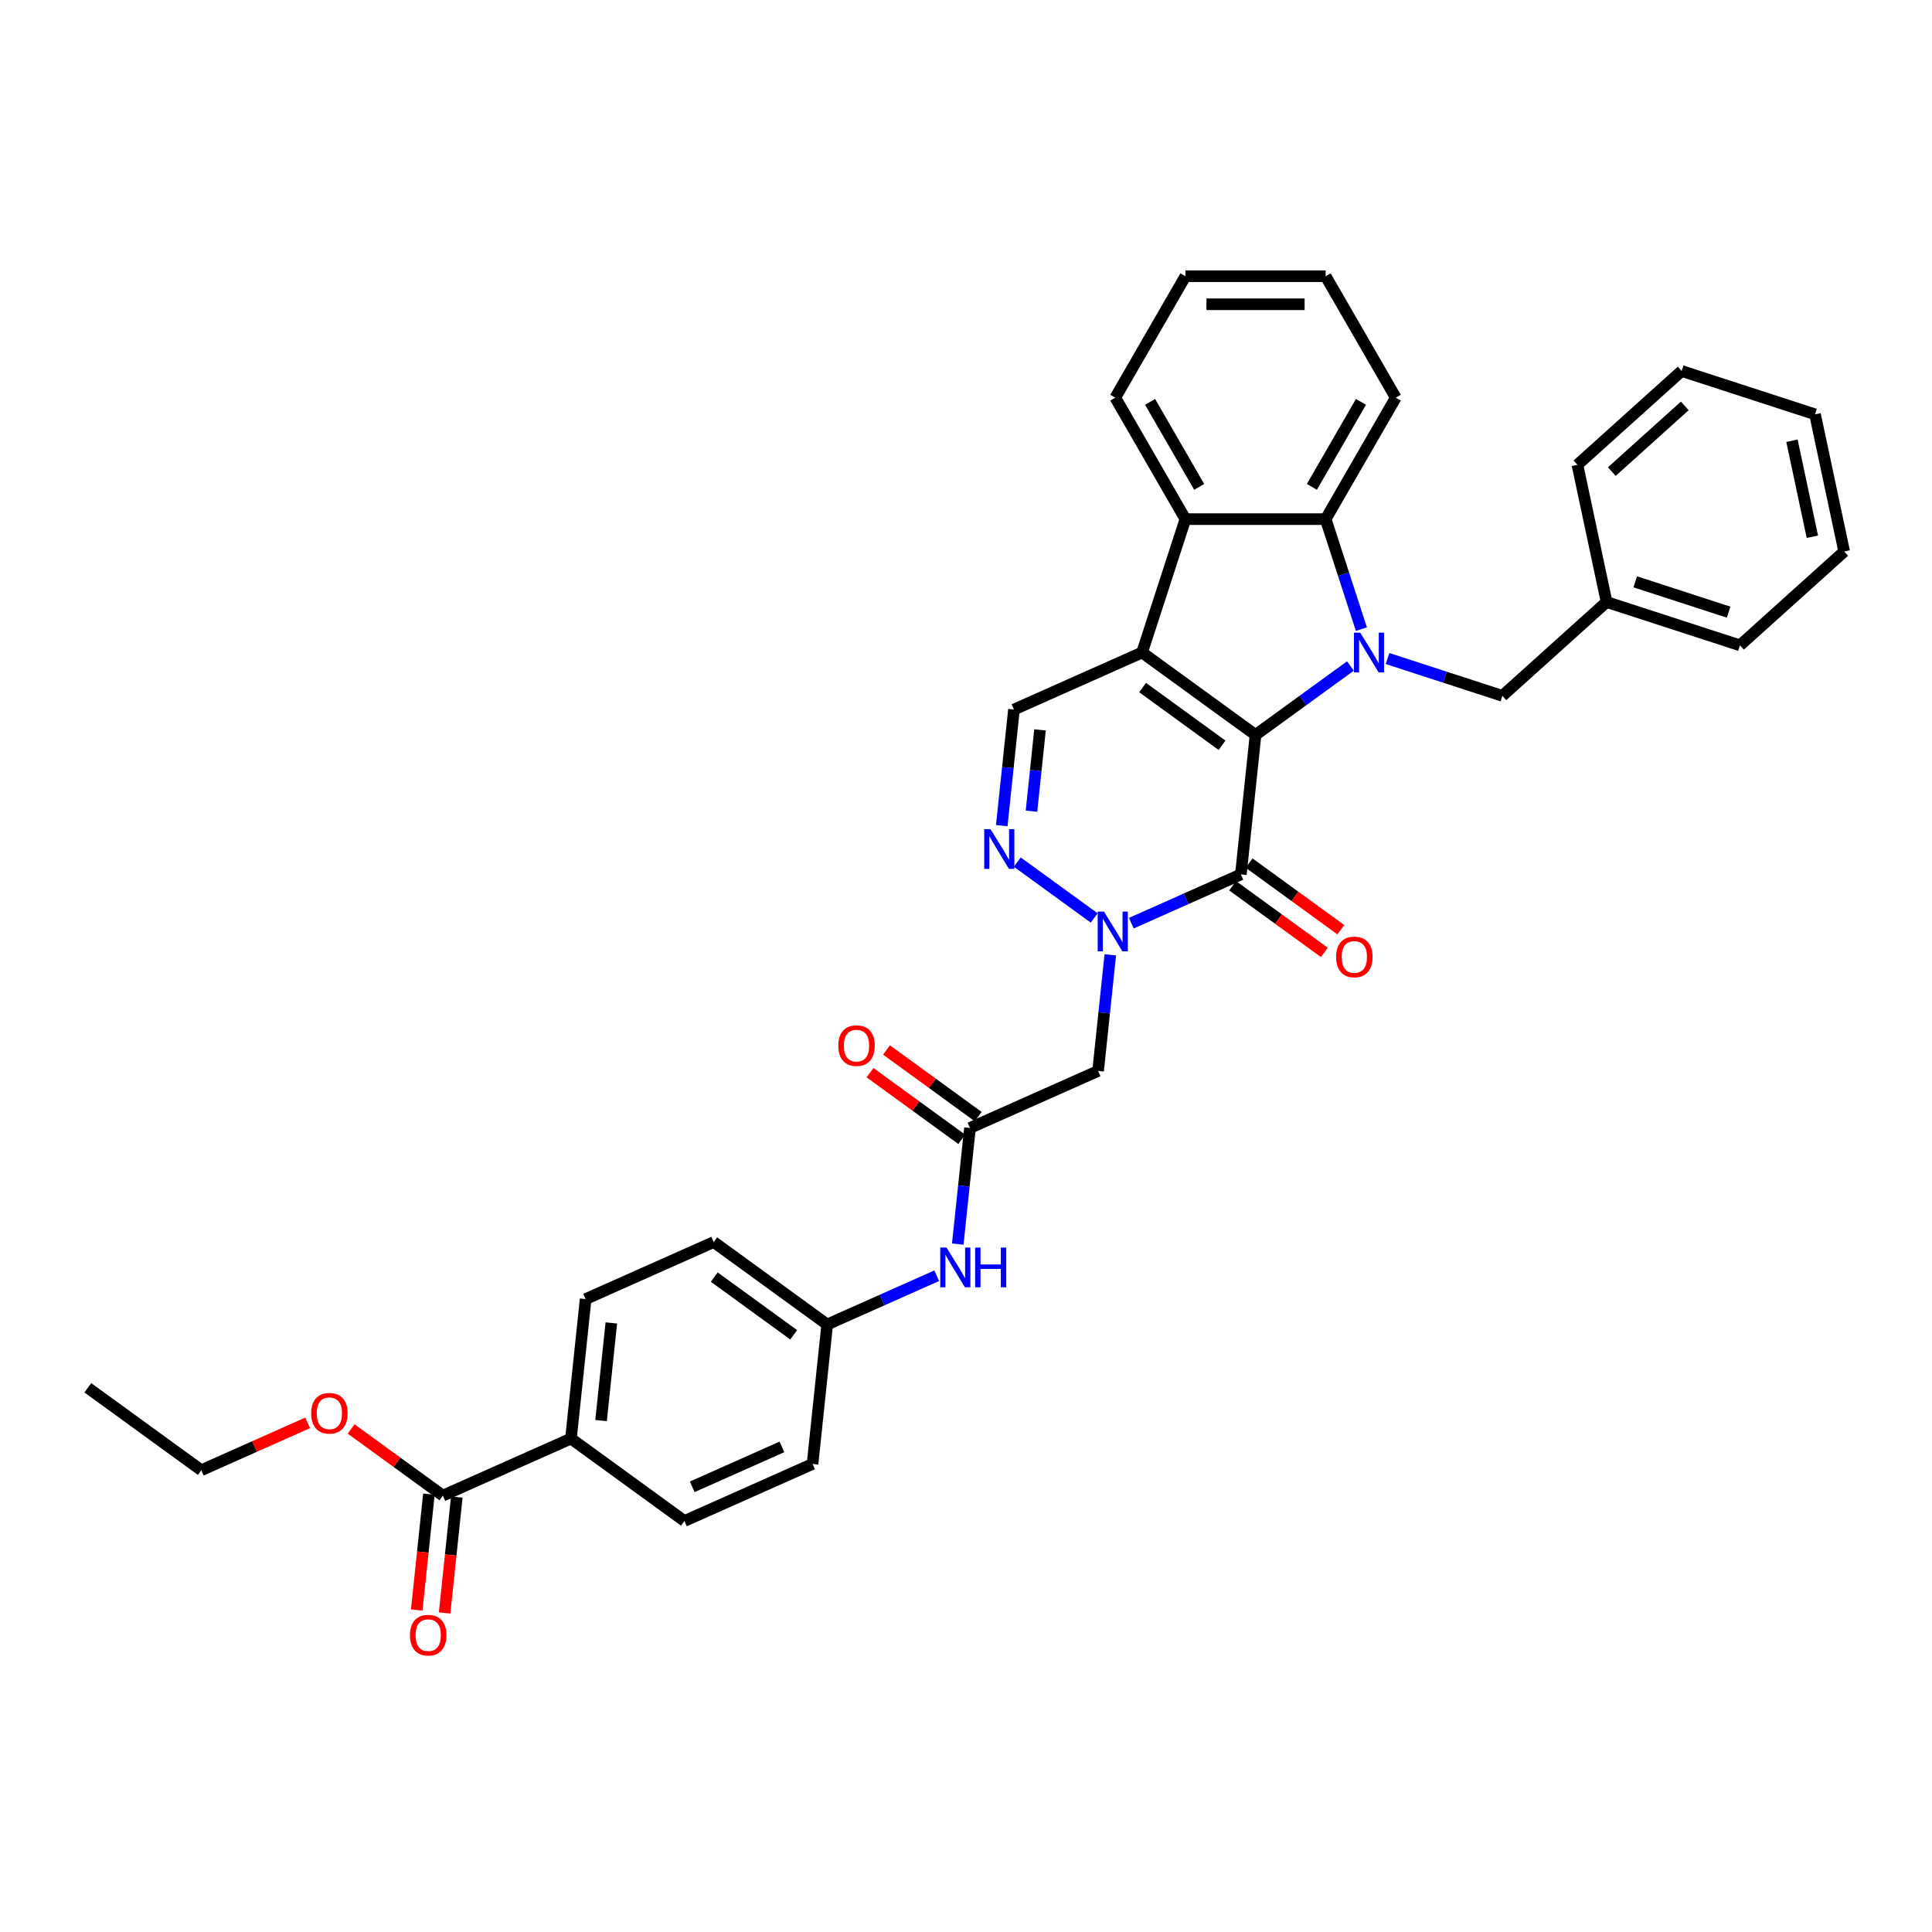 <?xml version='1.0' encoding='iso-8859-1'?>
<svg version='1.1' baseProfile='full'
              xmlns='http://www.w3.org/2000/svg'
                      xmlns:rdkit='http://www.rdkit.org/xml'
                      xmlns:xlink='http://www.w3.org/1999/xlink'
                  xml:space='preserve'
width='1000px' height='1000px' viewBox='0 0 1000 1000'>
<!-- END OF HEADER -->
<rect style='opacity:1.0;fill:#FFFFFF;stroke:none' width='1000' height='1000' x='0' y='0'> </rect>
<path class='bond-0' d='M 649.86,380.402 L 591.135,337.736' style='fill:none;fill-rule:evenodd;stroke:#000000;stroke-width:6px;stroke-linecap:butt;stroke-linejoin:miter;stroke-opacity:1' />
<path class='bond-0' d='M 632.518,385.747 L 591.41,355.881' style='fill:none;fill-rule:evenodd;stroke:#000000;stroke-width:6px;stroke-linecap:butt;stroke-linejoin:miter;stroke-opacity:1' />
<path class='bond-1' d='M 649.86,380.402 L 674.417,362.56' style='fill:none;fill-rule:evenodd;stroke:#000000;stroke-width:6px;stroke-linecap:butt;stroke-linejoin:miter;stroke-opacity:1' />
<path class='bond-1' d='M 674.417,362.56 L 698.975,344.718' style='fill:none;fill-rule:evenodd;stroke:#0000FF;stroke-width:6px;stroke-linecap:butt;stroke-linejoin:miter;stroke-opacity:1' />
<path class='bond-2' d='M 649.86,380.402 L 642.272,452.593' style='fill:none;fill-rule:evenodd;stroke:#000000;stroke-width:6px;stroke-linecap:butt;stroke-linejoin:miter;stroke-opacity:1' />
<path class='bond-6' d='M 591.135,337.736 L 613.566,268.7' style='fill:none;fill-rule:evenodd;stroke:#000000;stroke-width:6px;stroke-linecap:butt;stroke-linejoin:miter;stroke-opacity:1' />
<path class='bond-7' d='M 591.135,337.736 L 524.821,367.26' style='fill:none;fill-rule:evenodd;stroke:#000000;stroke-width:6px;stroke-linecap:butt;stroke-linejoin:miter;stroke-opacity:1' />
<path class='bond-5' d='M 704.656,325.642 L 695.405,297.171' style='fill:none;fill-rule:evenodd;stroke:#0000FF;stroke-width:6px;stroke-linecap:butt;stroke-linejoin:miter;stroke-opacity:1' />
<path class='bond-5' d='M 695.405,297.171 L 686.154,268.7' style='fill:none;fill-rule:evenodd;stroke:#000000;stroke-width:6px;stroke-linecap:butt;stroke-linejoin:miter;stroke-opacity:1' />
<path class='bond-11' d='M 718.196,340.858 L 747.909,350.513' style='fill:none;fill-rule:evenodd;stroke:#0000FF;stroke-width:6px;stroke-linecap:butt;stroke-linejoin:miter;stroke-opacity:1' />
<path class='bond-11' d='M 747.909,350.513 L 777.622,360.167' style='fill:none;fill-rule:evenodd;stroke:#000000;stroke-width:6px;stroke-linecap:butt;stroke-linejoin:miter;stroke-opacity:1' />
<path class='bond-3' d='M 642.272,452.593 L 613.921,465.216' style='fill:none;fill-rule:evenodd;stroke:#000000;stroke-width:6px;stroke-linecap:butt;stroke-linejoin:miter;stroke-opacity:1' />
<path class='bond-3' d='M 613.921,465.216 L 585.57,477.839' style='fill:none;fill-rule:evenodd;stroke:#0000FF;stroke-width:6px;stroke-linecap:butt;stroke-linejoin:miter;stroke-opacity:1' />
<path class='bond-12' d='M 638.006,458.466 L 661.743,475.712' style='fill:none;fill-rule:evenodd;stroke:#000000;stroke-width:6px;stroke-linecap:butt;stroke-linejoin:miter;stroke-opacity:1' />
<path class='bond-12' d='M 661.743,475.712 L 685.48,492.958' style='fill:none;fill-rule:evenodd;stroke:#FF0000;stroke-width:6px;stroke-linecap:butt;stroke-linejoin:miter;stroke-opacity:1' />
<path class='bond-12' d='M 646.539,446.721 L 670.276,463.967' style='fill:none;fill-rule:evenodd;stroke:#000000;stroke-width:6px;stroke-linecap:butt;stroke-linejoin:miter;stroke-opacity:1' />
<path class='bond-12' d='M 670.276,463.967 L 694.013,481.213' style='fill:none;fill-rule:evenodd;stroke:#FF0000;stroke-width:6px;stroke-linecap:butt;stroke-linejoin:miter;stroke-opacity:1' />
<path class='bond-4' d='M 566.349,475.135 L 526.548,446.218' style='fill:none;fill-rule:evenodd;stroke:#0000FF;stroke-width:6px;stroke-linecap:butt;stroke-linejoin:miter;stroke-opacity:1' />
<path class='bond-8' d='M 574.688,494.211 L 571.53,524.26' style='fill:none;fill-rule:evenodd;stroke:#0000FF;stroke-width:6px;stroke-linecap:butt;stroke-linejoin:miter;stroke-opacity:1' />
<path class='bond-8' d='M 571.53,524.26 L 568.372,554.309' style='fill:none;fill-rule:evenodd;stroke:#000000;stroke-width:6px;stroke-linecap:butt;stroke-linejoin:miter;stroke-opacity:1' />
<path class='bond-35' d='M 518.505,427.358 L 521.663,397.309' style='fill:none;fill-rule:evenodd;stroke:#0000FF;stroke-width:6px;stroke-linecap:butt;stroke-linejoin:miter;stroke-opacity:1' />
<path class='bond-35' d='M 521.663,397.309 L 524.821,367.26' style='fill:none;fill-rule:evenodd;stroke:#000000;stroke-width:6px;stroke-linecap:butt;stroke-linejoin:miter;stroke-opacity:1' />
<path class='bond-35' d='M 533.891,419.861 L 536.101,398.827' style='fill:none;fill-rule:evenodd;stroke:#0000FF;stroke-width:6px;stroke-linecap:butt;stroke-linejoin:miter;stroke-opacity:1' />
<path class='bond-35' d='M 536.101,398.827 L 538.312,377.792' style='fill:none;fill-rule:evenodd;stroke:#000000;stroke-width:6px;stroke-linecap:butt;stroke-linejoin:miter;stroke-opacity:1' />
<path class='bond-24' d='M 686.154,268.7 L 722.449,205.836' style='fill:none;fill-rule:evenodd;stroke:#000000;stroke-width:6px;stroke-linecap:butt;stroke-linejoin:miter;stroke-opacity:1' />
<path class='bond-24' d='M 679.026,252.011 L 704.432,208.007' style='fill:none;fill-rule:evenodd;stroke:#000000;stroke-width:6px;stroke-linecap:butt;stroke-linejoin:miter;stroke-opacity:1' />
<path class='bond-36' d='M 686.154,268.7 L 613.566,268.7' style='fill:none;fill-rule:evenodd;stroke:#000000;stroke-width:6px;stroke-linecap:butt;stroke-linejoin:miter;stroke-opacity:1' />
<path class='bond-25' d='M 613.566,268.7 L 577.271,205.836' style='fill:none;fill-rule:evenodd;stroke:#000000;stroke-width:6px;stroke-linecap:butt;stroke-linejoin:miter;stroke-opacity:1' />
<path class='bond-25' d='M 620.694,252.011 L 595.288,208.007' style='fill:none;fill-rule:evenodd;stroke:#000000;stroke-width:6px;stroke-linecap:butt;stroke-linejoin:miter;stroke-opacity:1' />
<path class='bond-9' d='M 568.372,554.309 L 502.059,583.833' style='fill:none;fill-rule:evenodd;stroke:#000000;stroke-width:6px;stroke-linecap:butt;stroke-linejoin:miter;stroke-opacity:1' />
<path class='bond-13' d='M 502.059,583.833 L 498.9,613.882' style='fill:none;fill-rule:evenodd;stroke:#000000;stroke-width:6px;stroke-linecap:butt;stroke-linejoin:miter;stroke-opacity:1' />
<path class='bond-13' d='M 498.9,613.882 L 495.742,643.931' style='fill:none;fill-rule:evenodd;stroke:#0000FF;stroke-width:6px;stroke-linecap:butt;stroke-linejoin:miter;stroke-opacity:1' />
<path class='bond-15' d='M 506.325,577.961 L 482.588,560.715' style='fill:none;fill-rule:evenodd;stroke:#000000;stroke-width:6px;stroke-linecap:butt;stroke-linejoin:miter;stroke-opacity:1' />
<path class='bond-15' d='M 482.588,560.715 L 458.851,543.469' style='fill:none;fill-rule:evenodd;stroke:#FF0000;stroke-width:6px;stroke-linecap:butt;stroke-linejoin:miter;stroke-opacity:1' />
<path class='bond-15' d='M 497.792,589.706 L 474.055,572.46' style='fill:none;fill-rule:evenodd;stroke:#000000;stroke-width:6px;stroke-linecap:butt;stroke-linejoin:miter;stroke-opacity:1' />
<path class='bond-15' d='M 474.055,572.46 L 450.318,555.214' style='fill:none;fill-rule:evenodd;stroke:#FF0000;stroke-width:6px;stroke-linecap:butt;stroke-linejoin:miter;stroke-opacity:1' />
<path class='bond-10' d='M 229.219,774.122 L 295.532,744.598' style='fill:none;fill-rule:evenodd;stroke:#000000;stroke-width:6px;stroke-linecap:butt;stroke-linejoin:miter;stroke-opacity:1' />
<path class='bond-16' d='M 222,773.364 L 218.847,803.355' style='fill:none;fill-rule:evenodd;stroke:#000000;stroke-width:6px;stroke-linecap:butt;stroke-linejoin:miter;stroke-opacity:1' />
<path class='bond-16' d='M 218.847,803.355 L 215.695,833.345' style='fill:none;fill-rule:evenodd;stroke:#FF0000;stroke-width:6px;stroke-linecap:butt;stroke-linejoin:miter;stroke-opacity:1' />
<path class='bond-16' d='M 236.438,774.881 L 233.286,804.872' style='fill:none;fill-rule:evenodd;stroke:#000000;stroke-width:6px;stroke-linecap:butt;stroke-linejoin:miter;stroke-opacity:1' />
<path class='bond-16' d='M 233.286,804.872 L 230.133,834.863' style='fill:none;fill-rule:evenodd;stroke:#FF0000;stroke-width:6px;stroke-linecap:butt;stroke-linejoin:miter;stroke-opacity:1' />
<path class='bond-20' d='M 229.219,774.122 L 205.482,756.876' style='fill:none;fill-rule:evenodd;stroke:#000000;stroke-width:6px;stroke-linecap:butt;stroke-linejoin:miter;stroke-opacity:1' />
<path class='bond-20' d='M 205.482,756.876 L 181.744,739.63' style='fill:none;fill-rule:evenodd;stroke:#FF0000;stroke-width:6px;stroke-linecap:butt;stroke-linejoin:miter;stroke-opacity:1' />
<path class='bond-21' d='M 777.622,360.167 L 831.566,311.595' style='fill:none;fill-rule:evenodd;stroke:#000000;stroke-width:6px;stroke-linecap:butt;stroke-linejoin:miter;stroke-opacity:1' />
<path class='bond-19' d='M 484.86,660.303 L 456.509,672.926' style='fill:none;fill-rule:evenodd;stroke:#0000FF;stroke-width:6px;stroke-linecap:butt;stroke-linejoin:miter;stroke-opacity:1' />
<path class='bond-19' d='M 456.509,672.926 L 428.158,685.549' style='fill:none;fill-rule:evenodd;stroke:#000000;stroke-width:6px;stroke-linecap:butt;stroke-linejoin:miter;stroke-opacity:1' />
<path class='bond-14' d='M 295.532,744.598 L 303.119,672.407' style='fill:none;fill-rule:evenodd;stroke:#000000;stroke-width:6px;stroke-linecap:butt;stroke-linejoin:miter;stroke-opacity:1' />
<path class='bond-14' d='M 311.108,735.287 L 316.419,684.753' style='fill:none;fill-rule:evenodd;stroke:#000000;stroke-width:6px;stroke-linecap:butt;stroke-linejoin:miter;stroke-opacity:1' />
<path class='bond-39' d='M 295.532,744.598 L 354.257,787.265' style='fill:none;fill-rule:evenodd;stroke:#000000;stroke-width:6px;stroke-linecap:butt;stroke-linejoin:miter;stroke-opacity:1' />
<path class='bond-17' d='M 354.257,787.265 L 420.57,757.74' style='fill:none;fill-rule:evenodd;stroke:#000000;stroke-width:6px;stroke-linecap:butt;stroke-linejoin:miter;stroke-opacity:1' />
<path class='bond-17' d='M 358.299,769.573 L 404.719,748.906' style='fill:none;fill-rule:evenodd;stroke:#000000;stroke-width:6px;stroke-linecap:butt;stroke-linejoin:miter;stroke-opacity:1' />
<path class='bond-18' d='M 303.119,672.407 L 369.432,642.882' style='fill:none;fill-rule:evenodd;stroke:#000000;stroke-width:6px;stroke-linecap:butt;stroke-linejoin:miter;stroke-opacity:1' />
<path class='bond-22' d='M 428.158,685.549 L 420.57,757.74' style='fill:none;fill-rule:evenodd;stroke:#000000;stroke-width:6px;stroke-linecap:butt;stroke-linejoin:miter;stroke-opacity:1' />
<path class='bond-23' d='M 428.158,685.549 L 369.432,642.882' style='fill:none;fill-rule:evenodd;stroke:#000000;stroke-width:6px;stroke-linecap:butt;stroke-linejoin:miter;stroke-opacity:1' />
<path class='bond-23' d='M 410.816,690.894 L 369.708,661.028' style='fill:none;fill-rule:evenodd;stroke:#000000;stroke-width:6px;stroke-linecap:butt;stroke-linejoin:miter;stroke-opacity:1' />
<path class='bond-26' d='M 159.242,736.465 L 131.711,748.723' style='fill:none;fill-rule:evenodd;stroke:#FF0000;stroke-width:6px;stroke-linecap:butt;stroke-linejoin:miter;stroke-opacity:1' />
<path class='bond-26' d='M 131.711,748.723 L 104.18,760.98' style='fill:none;fill-rule:evenodd;stroke:#000000;stroke-width:6px;stroke-linecap:butt;stroke-linejoin:miter;stroke-opacity:1' />
<path class='bond-27' d='M 831.566,311.595 L 900.602,334.027' style='fill:none;fill-rule:evenodd;stroke:#000000;stroke-width:6px;stroke-linecap:butt;stroke-linejoin:miter;stroke-opacity:1' />
<path class='bond-27' d='M 846.407,301.153 L 894.732,316.855' style='fill:none;fill-rule:evenodd;stroke:#000000;stroke-width:6px;stroke-linecap:butt;stroke-linejoin:miter;stroke-opacity:1' />
<path class='bond-28' d='M 831.566,311.595 L 816.473,240.593' style='fill:none;fill-rule:evenodd;stroke:#000000;stroke-width:6px;stroke-linecap:butt;stroke-linejoin:miter;stroke-opacity:1' />
<path class='bond-30' d='M 722.449,205.836 L 686.154,142.972' style='fill:none;fill-rule:evenodd;stroke:#000000;stroke-width:6px;stroke-linecap:butt;stroke-linejoin:miter;stroke-opacity:1' />
<path class='bond-29' d='M 577.271,205.836 L 613.566,142.972' style='fill:none;fill-rule:evenodd;stroke:#000000;stroke-width:6px;stroke-linecap:butt;stroke-linejoin:miter;stroke-opacity:1' />
<path class='bond-31' d='M 104.18,760.98 L 45.455,718.314' style='fill:none;fill-rule:evenodd;stroke:#000000;stroke-width:6px;stroke-linecap:butt;stroke-linejoin:miter;stroke-opacity:1' />
<path class='bond-32' d='M 900.602,334.027 L 954.545,285.455' style='fill:none;fill-rule:evenodd;stroke:#000000;stroke-width:6px;stroke-linecap:butt;stroke-linejoin:miter;stroke-opacity:1' />
<path class='bond-33' d='M 816.473,240.593 L 870.417,192.022' style='fill:none;fill-rule:evenodd;stroke:#000000;stroke-width:6px;stroke-linecap:butt;stroke-linejoin:miter;stroke-opacity:1' />
<path class='bond-33' d='M 834.279,244.096 L 872.04,210.096' style='fill:none;fill-rule:evenodd;stroke:#000000;stroke-width:6px;stroke-linecap:butt;stroke-linejoin:miter;stroke-opacity:1' />
<path class='bond-37' d='M 613.566,142.972 L 686.154,142.972' style='fill:none;fill-rule:evenodd;stroke:#000000;stroke-width:6px;stroke-linecap:butt;stroke-linejoin:miter;stroke-opacity:1' />
<path class='bond-37' d='M 624.454,157.49 L 675.266,157.49' style='fill:none;fill-rule:evenodd;stroke:#000000;stroke-width:6px;stroke-linecap:butt;stroke-linejoin:miter;stroke-opacity:1' />
<path class='bond-38' d='M 954.545,285.455 L 939.453,214.453' style='fill:none;fill-rule:evenodd;stroke:#000000;stroke-width:6px;stroke-linecap:butt;stroke-linejoin:miter;stroke-opacity:1' />
<path class='bond-38' d='M 938.081,277.823 L 927.517,228.122' style='fill:none;fill-rule:evenodd;stroke:#000000;stroke-width:6px;stroke-linecap:butt;stroke-linejoin:miter;stroke-opacity:1' />
<path class='bond-34' d='M 870.417,192.022 L 939.453,214.453' style='fill:none;fill-rule:evenodd;stroke:#000000;stroke-width:6px;stroke-linecap:butt;stroke-linejoin:miter;stroke-opacity:1' />
<path  class='atom-2' d='M 704.042 327.457
L 710.778 338.345
Q 711.446 339.42, 712.52 341.365
Q 713.594 343.31, 713.652 343.427
L 713.652 327.457
L 716.382 327.457
L 716.382 348.014
L 713.565 348.014
L 706.335 336.11
Q 705.493 334.716, 704.593 333.119
Q 703.722 331.522, 703.461 331.028
L 703.461 348.014
L 700.79 348.014
L 700.79 327.457
L 704.042 327.457
' fill='#0000FF'/>
<path  class='atom-4' d='M 571.415 471.839
L 578.152 482.728
Q 578.819 483.802, 579.894 485.747
Q 580.968 487.693, 581.026 487.809
L 581.026 471.839
L 583.755 471.839
L 583.755 492.396
L 580.939 492.396
L 573.709 480.492
Q 572.867 479.098, 571.967 477.501
Q 571.096 475.904, 570.835 475.411
L 570.835 492.396
L 568.163 492.396
L 568.163 471.839
L 571.415 471.839
' fill='#0000FF'/>
<path  class='atom-5' d='M 512.69 429.173
L 519.426 440.061
Q 520.094 441.135, 521.168 443.081
Q 522.242 445.026, 522.301 445.142
L 522.301 429.173
L 525.03 429.173
L 525.03 449.73
L 522.213 449.73
L 514.984 437.825
Q 514.142 436.432, 513.241 434.835
Q 512.37 433.238, 512.109 432.744
L 512.109 449.73
L 509.438 449.73
L 509.438 429.173
L 512.69 429.173
' fill='#0000FF'/>
<path  class='atom-13' d='M 691.561 495.318
Q 691.561 490.382, 694 487.624
Q 696.439 484.865, 700.998 484.865
Q 705.557 484.865, 707.996 487.624
Q 710.435 490.382, 710.435 495.318
Q 710.435 500.312, 707.967 503.158
Q 705.499 505.974, 700.998 505.974
Q 696.468 505.974, 694 503.158
Q 691.561 500.341, 691.561 495.318
M 700.998 503.651
Q 704.134 503.651, 705.818 501.561
Q 707.531 499.441, 707.531 495.318
Q 707.531 491.282, 705.818 489.25
Q 704.134 487.188, 700.998 487.188
Q 697.862 487.188, 696.149 489.221
Q 694.465 491.253, 694.465 495.318
Q 694.465 499.47, 696.149 501.561
Q 697.862 503.651, 700.998 503.651
' fill='#FF0000'/>
<path  class='atom-14' d='M 489.927 645.746
L 496.663 656.634
Q 497.331 657.709, 498.405 659.654
Q 499.48 661.599, 499.538 661.715
L 499.538 645.746
L 502.267 645.746
L 502.267 666.303
L 499.451 666.303
L 492.221 654.399
Q 491.379 653.005, 490.479 651.408
Q 489.608 649.811, 489.346 649.317
L 489.346 666.303
L 486.675 666.303
L 486.675 645.746
L 489.927 645.746
' fill='#0000FF'/>
<path  class='atom-14' d='M 504.735 645.746
L 507.523 645.746
L 507.523 654.486
L 518.033 654.486
L 518.033 645.746
L 520.821 645.746
L 520.821 666.303
L 518.033 666.303
L 518.033 656.808
L 507.523 656.808
L 507.523 666.303
L 504.735 666.303
L 504.735 645.746
' fill='#0000FF'/>
<path  class='atom-16' d='M 433.897 541.225
Q 433.897 536.289, 436.336 533.531
Q 438.775 530.772, 443.333 530.772
Q 447.892 530.772, 450.331 533.531
Q 452.77 536.289, 452.77 541.225
Q 452.77 546.219, 450.302 549.064
Q 447.834 551.881, 443.333 551.881
Q 438.804 551.881, 436.336 549.064
Q 433.897 546.248, 433.897 541.225
M 443.333 549.558
Q 446.469 549.558, 448.153 547.468
Q 449.866 545.348, 449.866 541.225
Q 449.866 537.189, 448.153 535.156
Q 446.469 533.095, 443.333 533.095
Q 440.197 533.095, 438.484 535.127
Q 436.8 537.16, 436.8 541.225
Q 436.8 545.377, 438.484 547.468
Q 440.197 549.558, 443.333 549.558
' fill='#FF0000'/>
<path  class='atom-17' d='M 212.195 846.372
Q 212.195 841.436, 214.634 838.677
Q 217.073 835.919, 221.631 835.919
Q 226.19 835.919, 228.629 838.677
Q 231.068 841.436, 231.068 846.372
Q 231.068 851.366, 228.6 854.211
Q 226.132 857.028, 221.631 857.028
Q 217.102 857.028, 214.634 854.211
Q 212.195 851.395, 212.195 846.372
M 221.631 854.705
Q 224.767 854.705, 226.451 852.614
Q 228.164 850.495, 228.164 846.372
Q 228.164 842.336, 226.451 840.303
Q 224.767 838.242, 221.631 838.242
Q 218.495 838.242, 216.782 840.274
Q 215.098 842.307, 215.098 846.372
Q 215.098 850.524, 216.782 852.614
Q 218.495 854.705, 221.631 854.705
' fill='#FF0000'/>
<path  class='atom-21' d='M 161.057 731.514
Q 161.057 726.578, 163.496 723.82
Q 165.935 721.061, 170.493 721.061
Q 175.052 721.061, 177.491 723.82
Q 179.93 726.578, 179.93 731.514
Q 179.93 736.508, 177.462 739.354
Q 174.994 742.17, 170.493 742.17
Q 165.964 742.17, 163.496 739.354
Q 161.057 736.537, 161.057 731.514
M 170.493 739.847
Q 173.629 739.847, 175.313 737.757
Q 177.026 735.637, 177.026 731.514
Q 177.026 727.478, 175.313 725.446
Q 173.629 723.384, 170.493 723.384
Q 167.357 723.384, 165.644 725.417
Q 163.96 727.449, 163.96 731.514
Q 163.96 735.666, 165.644 737.757
Q 167.357 739.847, 170.493 739.847
' fill='#FF0000'/>
</svg>
